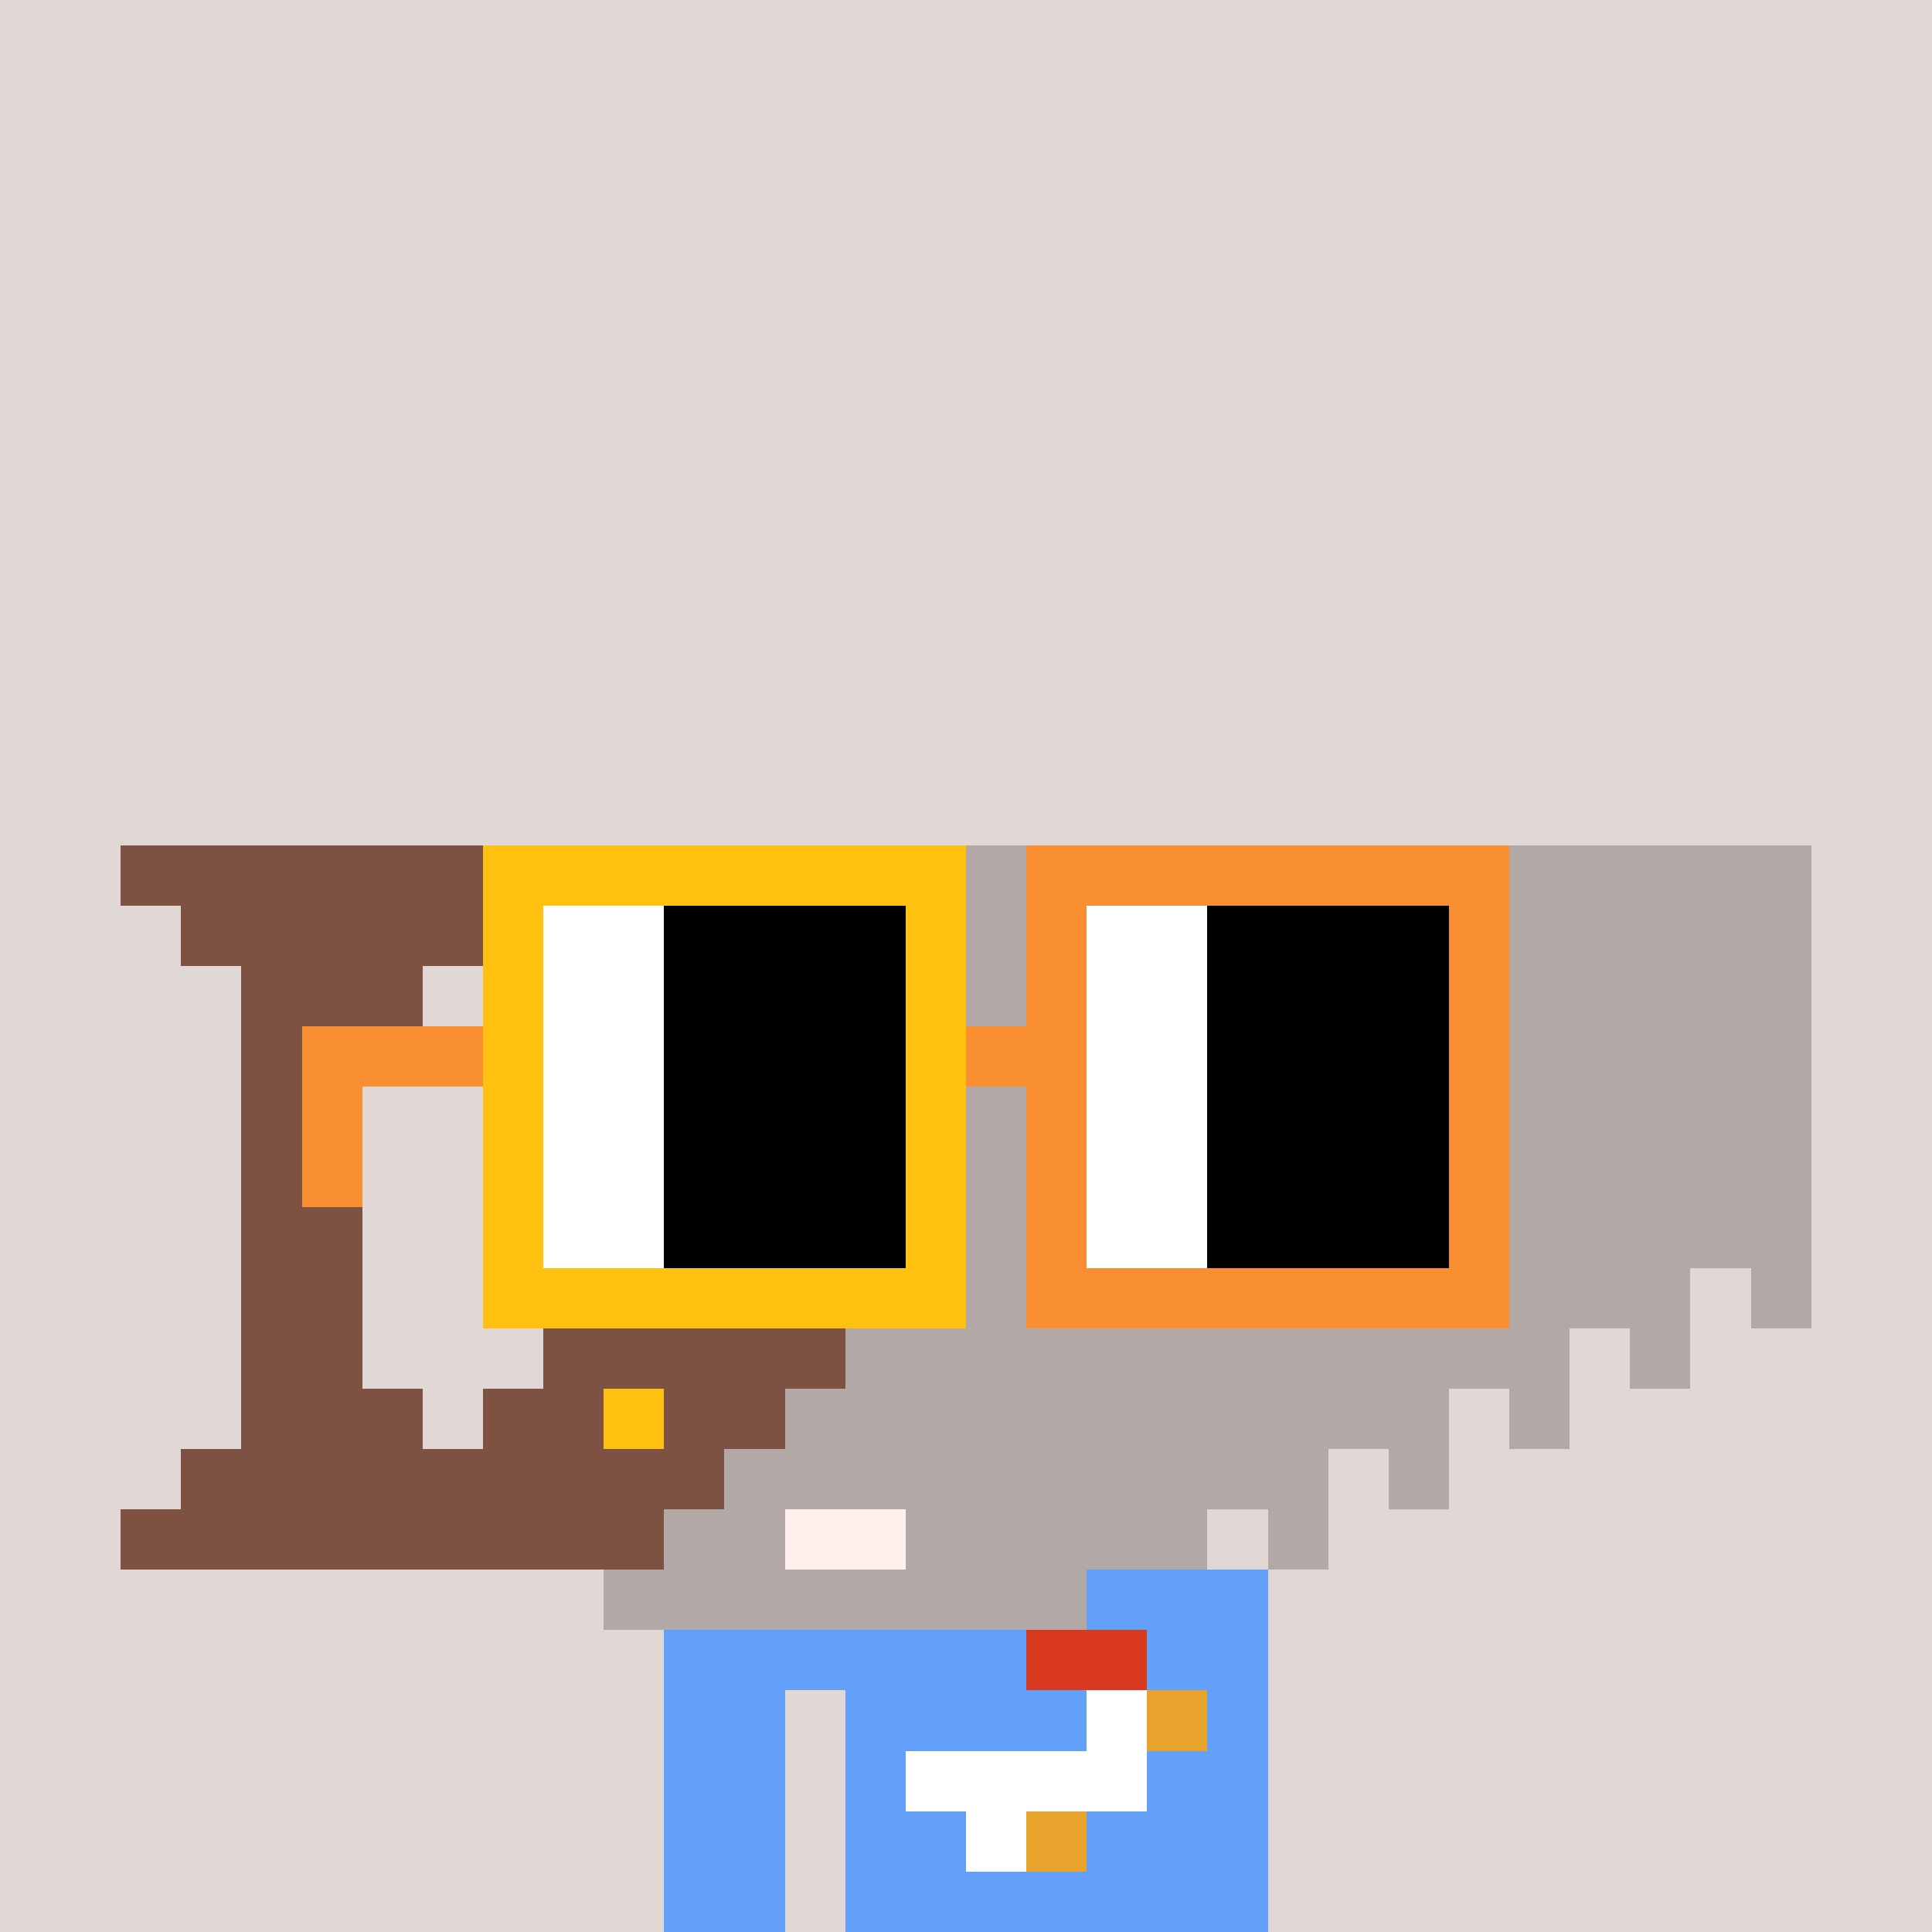 <svg width="320" height="320" viewBox="0 0 320 320" xmlns="http://www.w3.org/2000/svg" shape-rendering="crispEdges"><rect width="100%" height="100%" fill="#e1d7d5" /><rect width="100" height="10" x="110" y="260" fill="#63a0f9" /><rect width="100" height="10" x="110" y="270" fill="#63a0f9" /><rect width="20" height="10" x="110" y="280" fill="#63a0f9" /><rect width="70" height="10" x="140" y="280" fill="#63a0f9" /><rect width="20" height="10" x="110" y="290" fill="#63a0f9" /><rect width="70" height="10" x="140" y="290" fill="#63a0f9" /><rect width="20" height="10" x="110" y="300" fill="#63a0f9" /><rect width="70" height="10" x="140" y="300" fill="#63a0f9" /><rect width="20" height="10" x="110" y="310" fill="#63a0f9" /><rect width="70" height="10" x="140" y="310" fill="#63a0f9" /><rect width="20" height="10" x="170" y="270" fill="#d9391f" /><rect width="10" height="10" x="180" y="280" fill="#ffffff" /><rect width="10" height="10" x="190" y="280" fill="#e7a32c" /><rect width="40" height="10" x="150" y="290" fill="#ffffff" /><rect width="10" height="10" x="160" y="300" fill="#ffffff" /><rect width="10" height="10" x="170" y="300" fill="#e7a32c" /><rect width="120" height="10" x="20" y="140" fill="#7e5243" /><rect width="160" height="10" x="140" y="140" fill="#b2a8a5" /><rect width="110" height="10" x="30" y="150" fill="#7e5243" /><rect width="160" height="10" x="140" y="150" fill="#b2a8a5" /><rect width="30" height="10" x="40" y="160" fill="#7e5243" /><rect width="60" height="10" x="80" y="160" fill="#7e5243" /><rect width="160" height="10" x="140" y="160" fill="#b2a8a5" /><rect width="20" height="10" x="40" y="170" fill="#7e5243" /><rect width="50" height="10" x="90" y="170" fill="#7e5243" /><rect width="160" height="10" x="140" y="170" fill="#b2a8a5" /><rect width="20" height="10" x="40" y="180" fill="#7e5243" /><rect width="50" height="10" x="90" y="180" fill="#7e5243" /><rect width="160" height="10" x="140" y="180" fill="#b2a8a5" /><rect width="20" height="10" x="40" y="190" fill="#7e5243" /><rect width="50" height="10" x="90" y="190" fill="#7e5243" /><rect width="160" height="10" x="140" y="190" fill="#b2a8a5" /><rect width="20" height="10" x="40" y="200" fill="#7e5243" /><rect width="50" height="10" x="90" y="200" fill="#7e5243" /><rect width="160" height="10" x="140" y="200" fill="#b2a8a5" /><rect width="20" height="10" x="40" y="210" fill="#7e5243" /><rect width="50" height="10" x="90" y="210" fill="#7e5243" /><rect width="140" height="10" x="140" y="210" fill="#b2a8a5" /><rect width="10" height="10" x="290" y="210" fill="#b2a8a5" /><rect width="20" height="10" x="40" y="220" fill="#7e5243" /><rect width="50" height="10" x="90" y="220" fill="#7e5243" /><rect width="120" height="10" x="140" y="220" fill="#b2a8a5" /><rect width="10" height="10" x="270" y="220" fill="#b2a8a5" /><rect width="30" height="10" x="40" y="230" fill="#7e5243" /><rect width="20" height="10" x="80" y="230" fill="#7e5243" /><rect width="10" height="10" x="100" y="230" fill="#ffc110" /><rect width="20" height="10" x="110" y="230" fill="#7e5243" /><rect width="110" height="10" x="130" y="230" fill="#b2a8a5" /><rect width="10" height="10" x="250" y="230" fill="#b2a8a5" /><rect width="90" height="10" x="30" y="240" fill="#7e5243" /><rect width="100" height="10" x="120" y="240" fill="#b2a8a5" /><rect width="10" height="10" x="230" y="240" fill="#b2a8a5" /><rect width="90" height="10" x="20" y="250" fill="#7e5243" /><rect width="20" height="10" x="110" y="250" fill="#b2a8a5" /><rect width="20" height="10" x="130" y="250" fill="#fff0ee" /><rect width="50" height="10" x="150" y="250" fill="#b2a8a5" /><rect width="10" height="10" x="210" y="250" fill="#b2a8a5" /><rect width="80" height="10" x="100" y="260" fill="#b2a8a5" /><rect width="80" height="10" x="80" y="140" fill="#ffc110" /><rect width="80" height="10" x="170" y="140" fill="#f98f30" /><rect width="10" height="10" x="80" y="150" fill="#ffc110" /><rect width="20" height="10" x="90" y="150" fill="#ffffff" /><rect width="40" height="10" x="110" y="150" fill="#000000" /><rect width="10" height="10" x="150" y="150" fill="#ffc110" /><rect width="10" height="10" x="170" y="150" fill="#f98f30" /><rect width="20" height="10" x="180" y="150" fill="#ffffff" /><rect width="40" height="10" x="200" y="150" fill="#000000" /><rect width="10" height="10" x="240" y="150" fill="#f98f30" /><rect width="10" height="10" x="80" y="160" fill="#ffc110" /><rect width="20" height="10" x="90" y="160" fill="#ffffff" /><rect width="40" height="10" x="110" y="160" fill="#000000" /><rect width="10" height="10" x="150" y="160" fill="#ffc110" /><rect width="10" height="10" x="170" y="160" fill="#f98f30" /><rect width="20" height="10" x="180" y="160" fill="#ffffff" /><rect width="40" height="10" x="200" y="160" fill="#000000" /><rect width="10" height="10" x="240" y="160" fill="#f98f30" /><rect width="30" height="10" x="50" y="170" fill="#f98f30" /><rect width="10" height="10" x="80" y="170" fill="#ffc110" /><rect width="20" height="10" x="90" y="170" fill="#ffffff" /><rect width="40" height="10" x="110" y="170" fill="#000000" /><rect width="10" height="10" x="150" y="170" fill="#ffc110" /><rect width="20" height="10" x="160" y="170" fill="#f98f30" /><rect width="20" height="10" x="180" y="170" fill="#ffffff" /><rect width="40" height="10" x="200" y="170" fill="#000000" /><rect width="10" height="10" x="240" y="170" fill="#f98f30" /><rect width="10" height="10" x="50" y="180" fill="#f98f30" /><rect width="10" height="10" x="80" y="180" fill="#ffc110" /><rect width="20" height="10" x="90" y="180" fill="#ffffff" /><rect width="40" height="10" x="110" y="180" fill="#000000" /><rect width="10" height="10" x="150" y="180" fill="#ffc110" /><rect width="10" height="10" x="170" y="180" fill="#f98f30" /><rect width="20" height="10" x="180" y="180" fill="#ffffff" /><rect width="40" height="10" x="200" y="180" fill="#000000" /><rect width="10" height="10" x="240" y="180" fill="#f98f30" /><rect width="10" height="10" x="50" y="190" fill="#f98f30" /><rect width="10" height="10" x="80" y="190" fill="#ffc110" /><rect width="20" height="10" x="90" y="190" fill="#ffffff" /><rect width="40" height="10" x="110" y="190" fill="#000000" /><rect width="10" height="10" x="150" y="190" fill="#ffc110" /><rect width="10" height="10" x="170" y="190" fill="#f98f30" /><rect width="20" height="10" x="180" y="190" fill="#ffffff" /><rect width="40" height="10" x="200" y="190" fill="#000000" /><rect width="10" height="10" x="240" y="190" fill="#f98f30" /><rect width="10" height="10" x="80" y="200" fill="#ffc110" /><rect width="20" height="10" x="90" y="200" fill="#ffffff" /><rect width="40" height="10" x="110" y="200" fill="#000000" /><rect width="10" height="10" x="150" y="200" fill="#ffc110" /><rect width="10" height="10" x="170" y="200" fill="#f98f30" /><rect width="20" height="10" x="180" y="200" fill="#ffffff" /><rect width="40" height="10" x="200" y="200" fill="#000000" /><rect width="10" height="10" x="240" y="200" fill="#f98f30" /><rect width="80" height="10" x="80" y="210" fill="#ffc110" /><rect width="80" height="10" x="170" y="210" fill="#f98f30" /></svg>